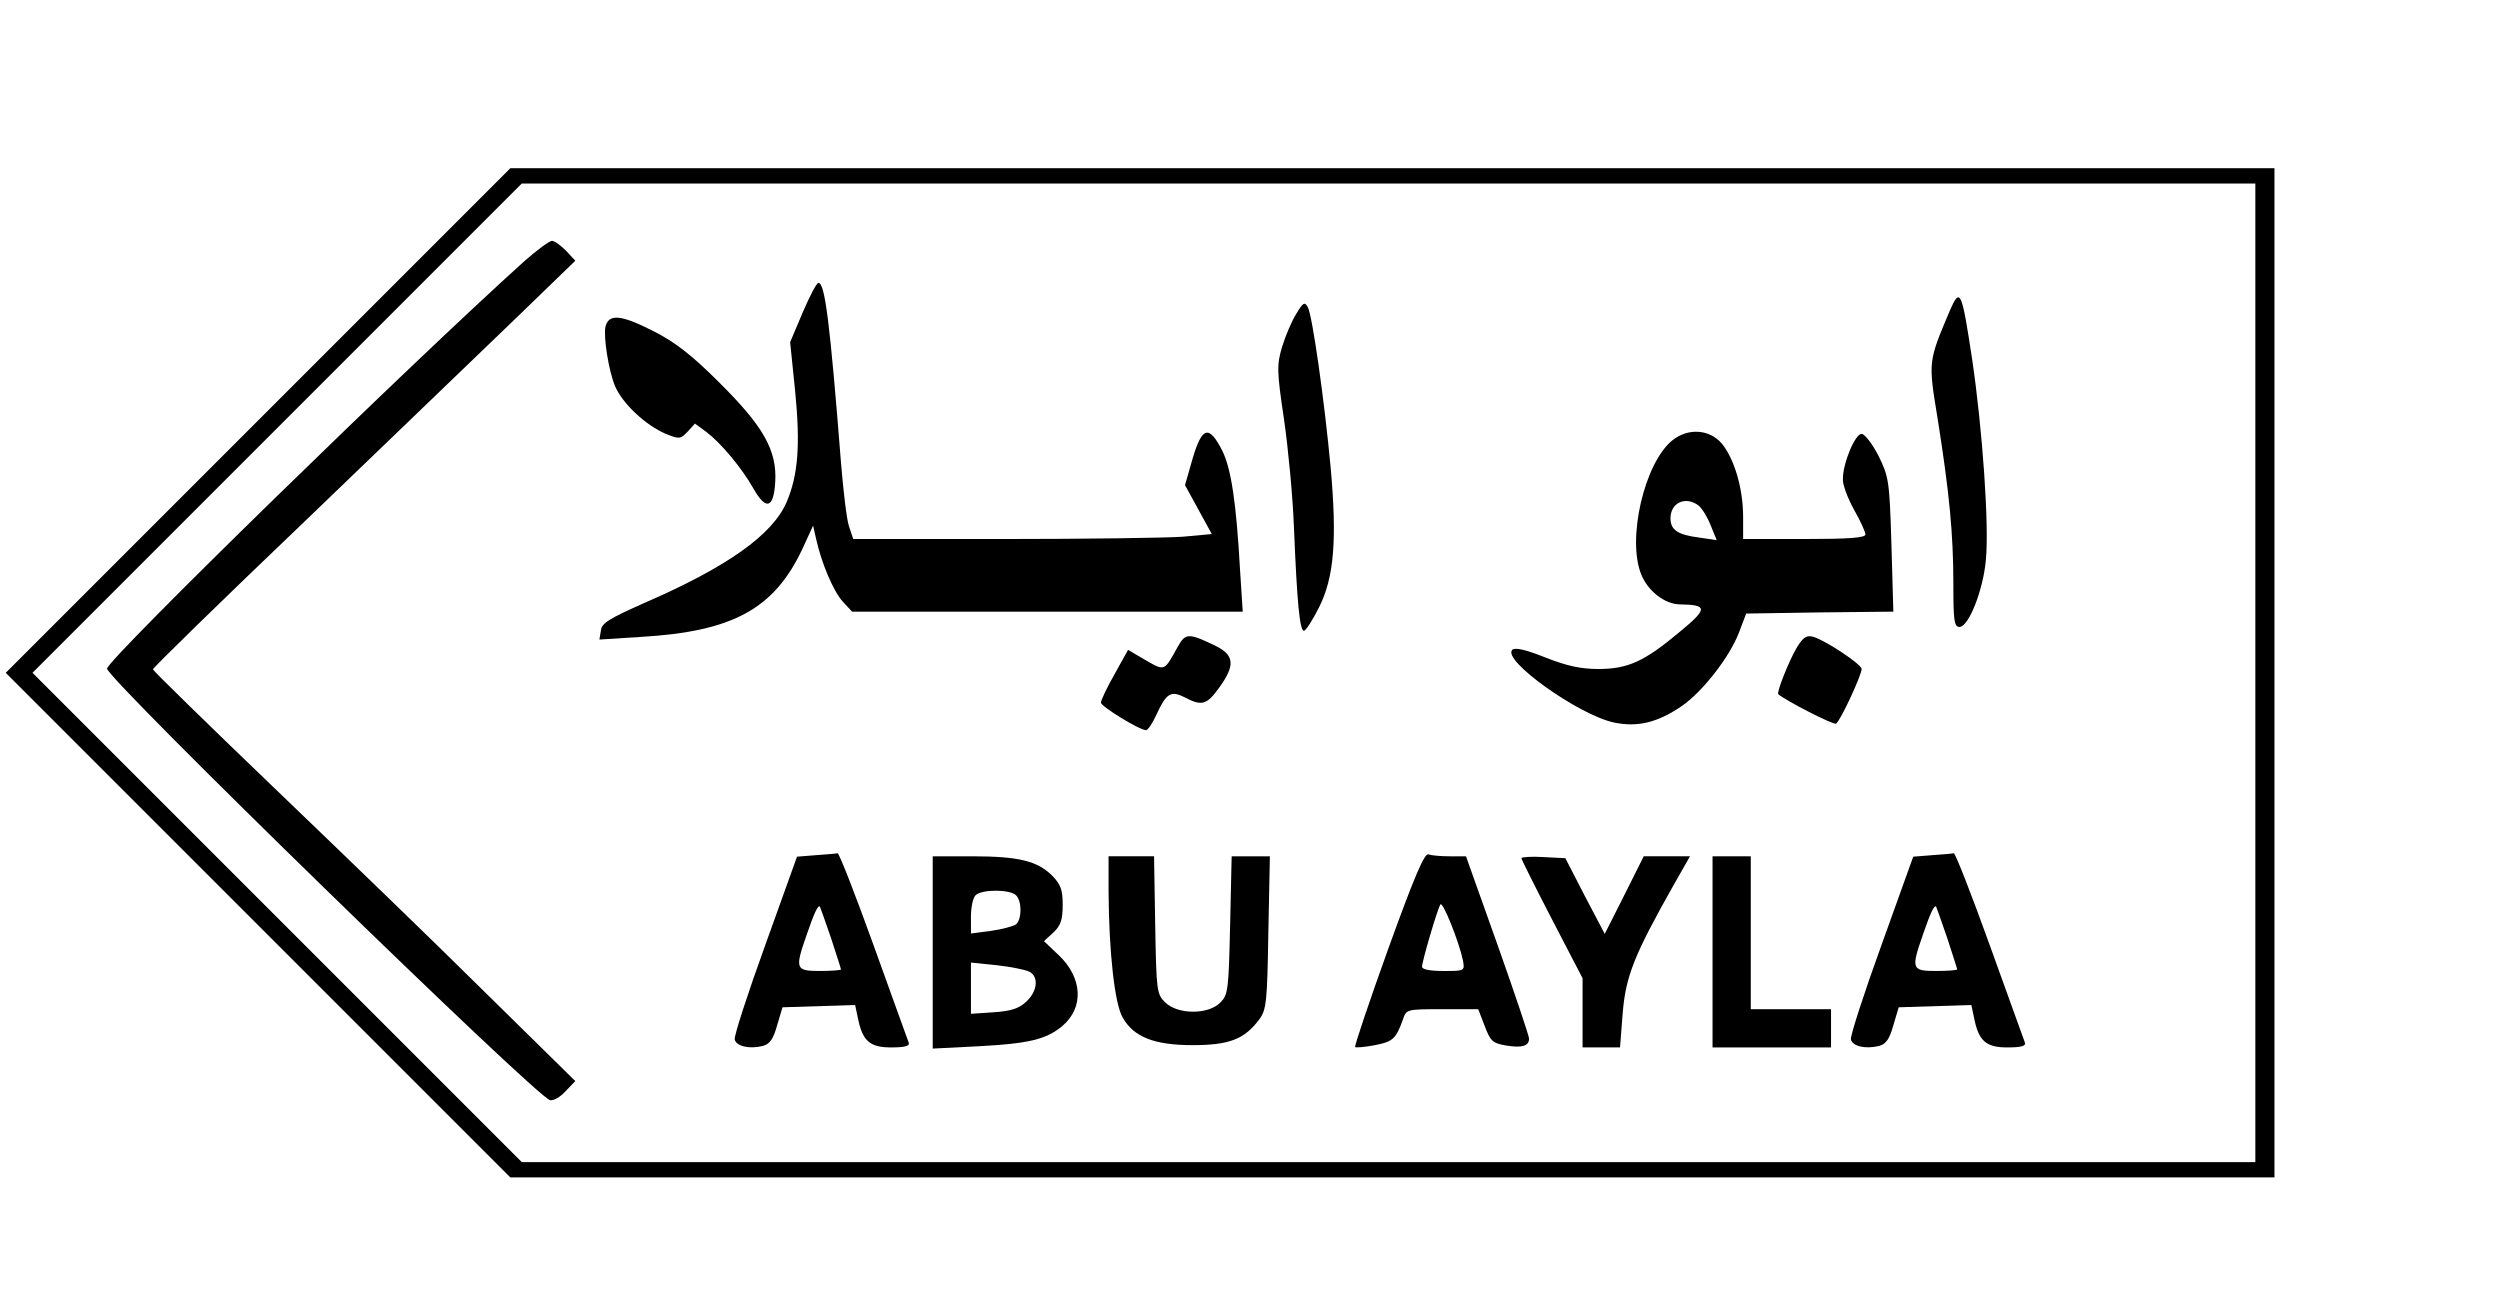 <?xml version="1.0" encoding="UTF-8" standalone="yes"?>
<svg version="1.0" xmlns="http://www.w3.org/2000/svg" width="490pt" height="257pt" viewBox="0 0 654 343" preserveAspectRatio="xMidYMid meet">
  <g transform="translate(0,343) scale(0.1,-0.1)" fill="#000000" stroke="none">
    <path d="M675 2330 l-660 -660 660 -660 660 -660 2307 0 2308 0 0 1320 0 1320
-2308 0 -2307 0 -660 -660z m5225 -660 l0 -1280 -2268 0 -2267 0 -640 640
-640 640 640 640 640 640 2267 0 2268 0 0 -1280z"/>
    <path d="M1373 2748 c-297 -267 -1093 -1044 -1093 -1067 0 -27 1125 -1123
1159 -1129 9 -2 28 9 41 24 l25 26 -240 236 c-132 131 -381 371 -553 536 -171
164 -312 302 -312 305 0 4 179 179 398 388 218 210 467 449 552 531 l155 150
-24 26 c-14 14 -30 26 -37 26 -7 0 -39 -24 -71 -52z"/>
    <path d="M2100 2613 l-33 -78 13 -127 c14 -142 8 -220 -22 -291 -37 -86 -155
-170 -374 -265 -90 -40 -110 -52 -112 -71 l-4 -24 109 7 c240 14 348 73 422
230 l28 61 8 -35 c14 -63 45 -137 70 -164 l24 -26 511 0 511 0 -7 108 c-10
178 -23 264 -46 312 -35 69 -53 65 -78 -19 l-20 -70 35 -64 35 -64 -76 -7
c-43 -3 -254 -6 -470 -6 l-392 0 -11 33 c-6 17 -15 93 -21 167 -29 368 -42
470 -59 470 -5 0 -23 -35 -41 -77z"/>
    <path d="M5101 2618 c-57 -135 -57 -132 -32 -284 30 -190 41 -299 41 -431 0
-96 2 -113 16 -113 24 0 62 96 69 175 9 91 -9 344 -36 526 -27 178 -31 189
-58 127z"/>
    <path d="M3391 2609 c-12 -19 -28 -57 -37 -86 -14 -48 -14 -63 5 -190 11 -76
23 -203 26 -283 8 -195 15 -270 26 -270 5 0 23 28 40 62 39 78 47 176 30 365
-16 173 -48 400 -60 420 -8 14 -12 12 -30 -18z"/>
    <path d="M1584 2576 c-6 -25 8 -116 25 -156 19 -45 79 -102 133 -125 35 -14
38 -14 57 6 l19 21 30 -22 c37 -28 92 -93 123 -148 33 -58 53 -52 57 17 5 83
-31 146 -147 261 -71 71 -115 105 -170 133 -86 44 -118 47 -127 13z"/>
    <path d="M4376 2279 c-74 -58 -121 -260 -82 -353 18 -43 61 -76 100 -77 74 -1
74 -11 0 -72 -93 -78 -136 -97 -213 -97 -46 0 -82 8 -138 30 -53 21 -80 27
-87 20 -27 -27 173 -170 266 -190 62 -13 114 0 176 42 56 38 127 130 151 193
l19 50 192 3 193 2 -5 175 c-5 168 -7 178 -34 233 -16 31 -36 57 -44 57 -17 0
-49 -76 -49 -118 -1 -15 13 -51 29 -80 17 -30 30 -59 30 -65 0 -9 -45 -12
-160 -12 l-160 0 0 58 c0 74 -23 152 -56 192 -32 37 -87 41 -128 9z m67 -171
c9 -7 24 -31 32 -52 l16 -39 -47 7 c-55 7 -74 20 -74 50 0 41 39 59 73 34z"/>
    <path d="M3082 1740 c-37 -67 -34 -66 -85 -37 l-46 27 -35 -63 c-20 -35 -36
-69 -36 -75 0 -10 101 -72 118 -72 5 0 17 18 27 40 26 57 38 64 74 46 45 -24
58 -20 91 26 41 57 39 83 -7 107 -72 35 -81 36 -101 1z"/>
    <path d="M4701 1737 c-20 -33 -54 -118 -49 -123 18 -16 144 -81 151 -77 11 6
67 127 67 143 0 12 -93 74 -126 84 -18 5 -26 0 -43 -27z"/>
    <path d="M2135 1193 l-50 -4 -83 -231 c-46 -127 -82 -238 -80 -247 4 -18 38
-26 74 -17 18 5 27 18 37 54 l14 47 95 3 95 3 7 -33 c12 -61 31 -78 87 -78 37
0 50 4 46 13 -2 6 -44 121 -92 255 -48 133 -90 241 -94 240 -3 -1 -28 -3 -56
-5z m39 -217 c14 -43 26 -80 26 -82 0 -2 -25 -4 -55 -4 -64 0 -66 5 -35 94 20
58 30 80 35 74 1 -2 14 -38 29 -82z"/>
    <path d="M3632 949 c-50 -139 -89 -255 -87 -258 3 -2 26 0 52 5 47 9 55 17 73
67 9 27 10 27 103 27 l94 0 17 -44 c15 -40 21 -45 56 -51 42 -7 60 -1 60 18 0
7 -37 117 -82 244 l-83 233 -42 0 c-23 0 -48 2 -56 5 -10 5 -36 -55 -105 -246z
m195 -31 c5 -28 5 -28 -51 -28 -35 0 -56 4 -56 11 0 14 40 150 48 163 6 10 49
-98 59 -146z"/>
    <path d="M5055 1193 l-50 -4 -83 -231 c-46 -127 -82 -238 -80 -247 4 -18 38
-26 74 -17 18 5 27 18 37 54 l14 47 95 3 95 3 7 -33 c12 -61 31 -78 87 -78 37
0 50 4 46 13 -2 6 -44 121 -92 255 -48 133 -90 241 -94 240 -3 -1 -28 -3 -56
-5z m39 -217 c14 -43 26 -80 26 -82 0 -2 -25 -4 -55 -4 -64 0 -66 5 -35 94 20
58 30 80 35 74 1 -2 14 -38 29 -82z"/>
    <path d="M2440 939 l0 -252 118 6 c134 7 179 18 221 53 57 48 53 126 -9 185
l-39 37 25 23 c19 18 24 33 24 72 0 40 -5 53 -28 77 -39 38 -88 50 -209 50
l-103 0 0 -251z m218 149 c16 -16 15 -63 0 -76 -7 -5 -37 -13 -65 -17 l-53 -7
0 44 c0 24 5 49 12 56 16 16 90 16 106 0z m35 -200 c25 -13 21 -51 -8 -78 -19
-18 -40 -25 -85 -28 l-60 -4 0 67 0 67 68 -7 c37 -4 75 -12 85 -17z"/>
    <path d="M2900 1098 c1 -160 16 -294 37 -330 29 -51 83 -72 183 -72 95 0 135
15 174 67 19 26 21 44 24 228 l4 199 -50 0 -50 0 -4 -180 c-4 -170 -5 -182
-26 -203 -32 -32 -112 -31 -144 1 -22 21 -23 31 -26 202 l-3 180 -60 0 -59 0
0 -92z"/>
    <path d="M3980 1185 c0 -3 36 -75 80 -160 l80 -154 0 -91 0 -90 49 0 49 0 7
90 c8 97 30 152 135 338 l41 72 -61 0 -60 0 -51 -102 -51 -101 -52 99 -51 99
-58 3 c-31 2 -57 0 -57 -3z"/>
    <path d="M4480 940 l0 -250 155 0 155 0 0 50 0 50 -105 0 -105 0 0 200 0 200
-50 0 -50 0 0 -250z"/>
  </g>
</svg>